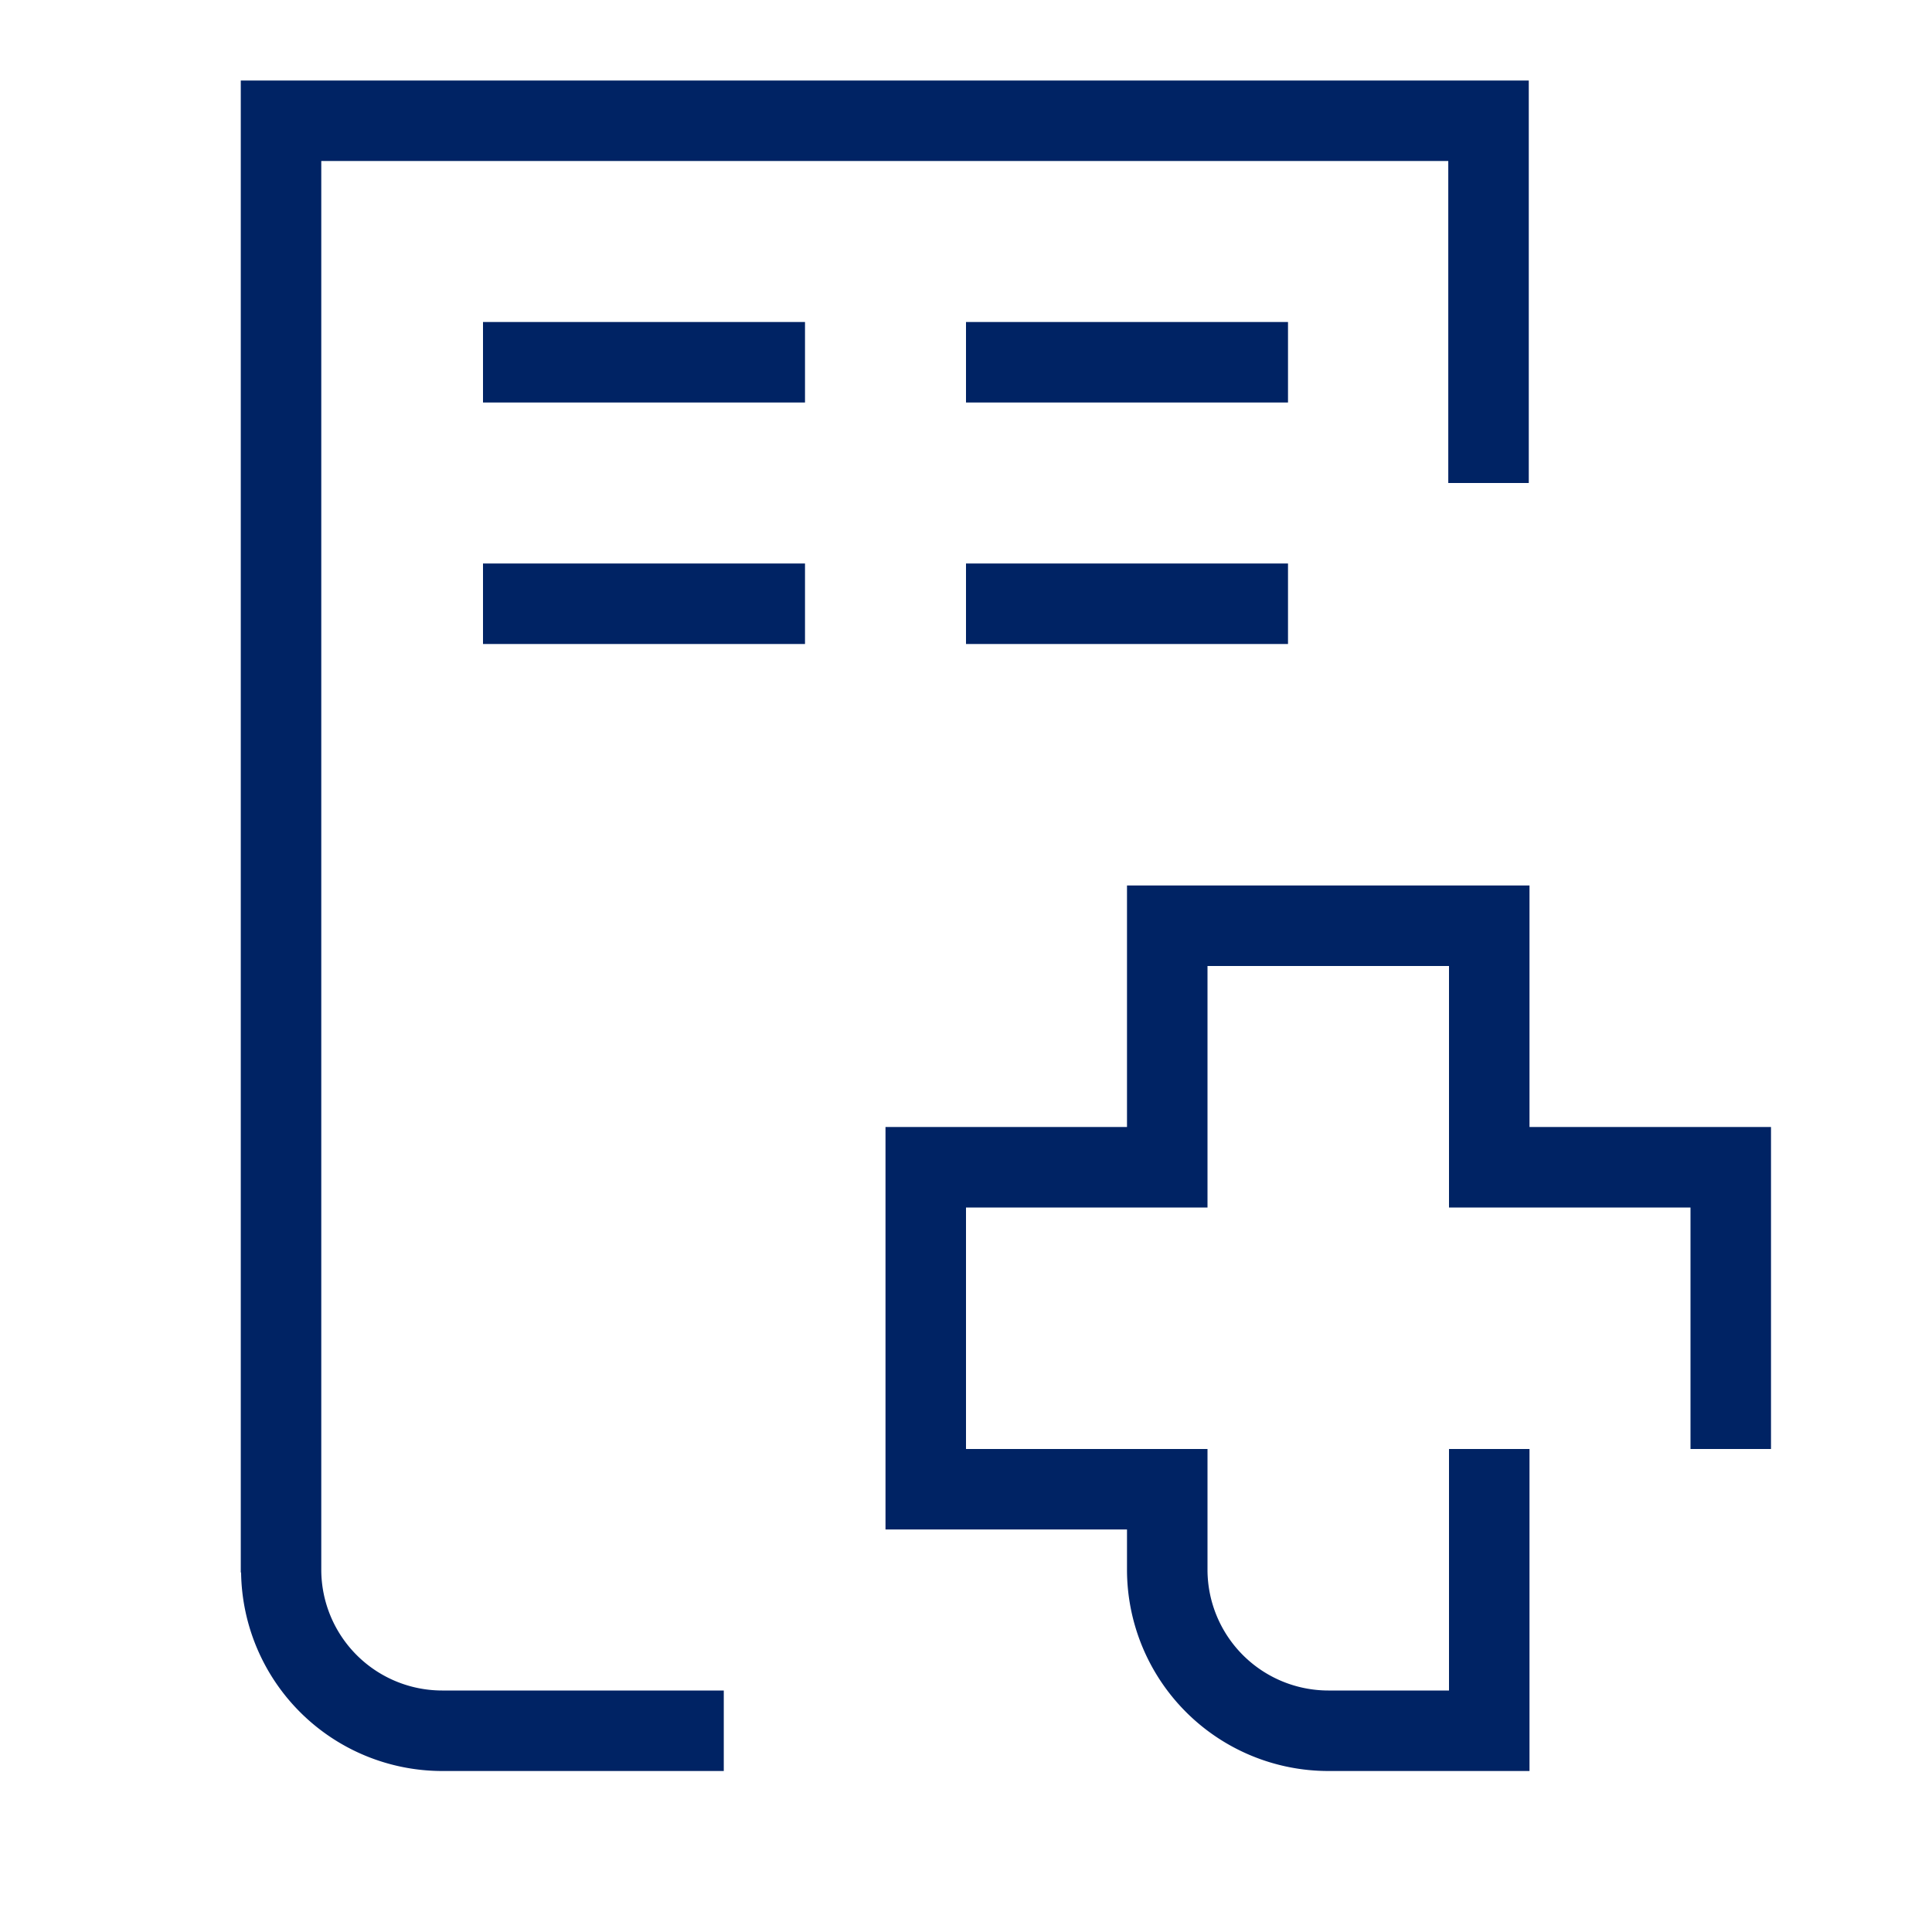 <?xml version="1.0" encoding="UTF-8"?>
<svg xmlns="http://www.w3.org/2000/svg" id="Icon" viewBox="0 0 24 24">
  <title>GEZE_picto_Gesundheitswesen</title>
  <path d="M3.991,19.5V2h14V6h1V1h-16V19.534h.004A2.5,2.5,0,0,0,5.491,22h3.5V21h-3.5A1.502,1.502,0,0,1,3.991,19.5Z" fill="#002364"></path>
  <path d="M19,11H14v3H11v5h3v.5A2.502,2.502,0,0,0,16.5,22H19V18H18v3H16.5A1.502,1.502,0,0,1,15,19.5V18H12V15h3V12h3v3h3v3h1V14H19Z" fill="#002364"></path>
  <rect x="6" y="7" width="4" height="1" fill="#002364"></rect>
  <rect x="12" y="7" width="4" height="1" fill="#002364"></rect>
  <rect x="6" y="4" width="4" height="1" fill="#002364"></rect>
  <rect x="12" y="4" width="4" height="1" fill="#002364"></rect>
</svg>